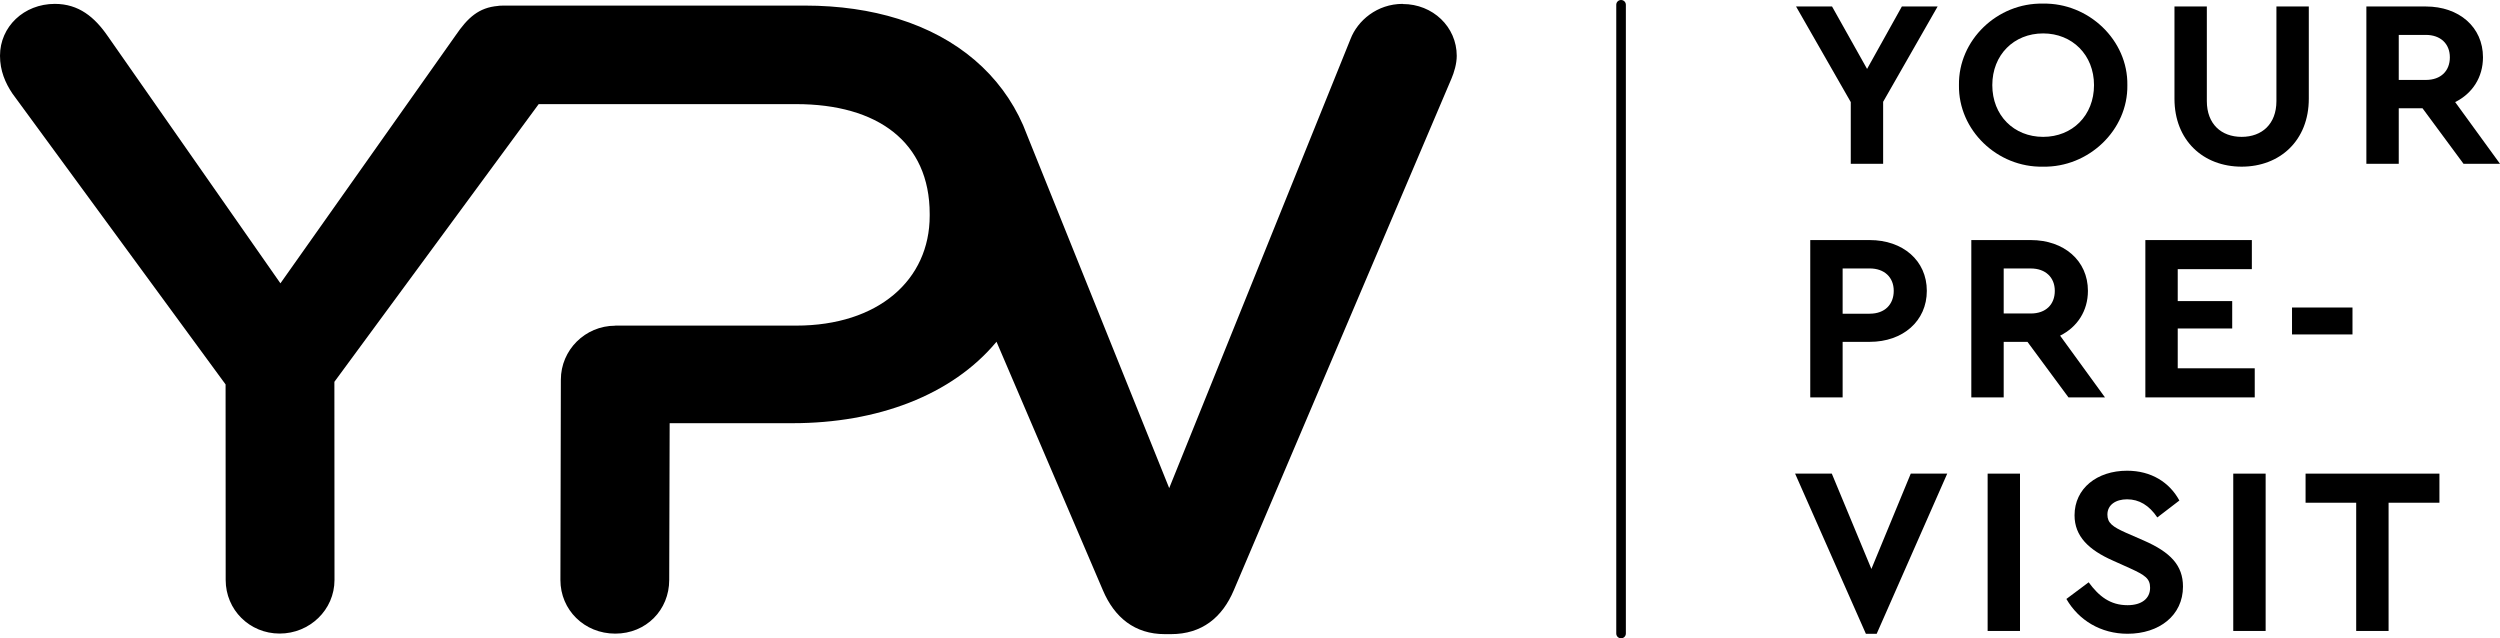 <?xml version="1.0" encoding="UTF-8"?>
<svg xmlns="http://www.w3.org/2000/svg" width="188" height="48" viewBox="0 0 188 48" fill="none">
  <g id="LOGO" clip-path="url(#clip0_133_1298)">
    <path id="Vector" d="M105.484 0.292C103.556 0.292 102.091 1.549 101.559 2.935L87.924 36.706L77.289 10.289L76.938 9.414C75.266 5.606 72.02 2.813 67.55 1.419C65.463 0.768 63.115 0.42 60.532 0.42H37.865L37.509 0.432V0.437C37.493 0.437 37.478 0.443 37.463 0.445C35.998 0.565 35.171 1.333 34.258 2.668L21.088 21.306L8.116 2.737C7.117 1.282 5.919 0.292 4.124 0.292C1.797 0.292 0 2.009 0 4.192C0 5.316 0.399 6.24 0.932 7.033L16.964 28.909L16.971 43.612C16.971 45.858 18.766 47.644 21.029 47.644C23.292 47.644 25.154 45.858 25.154 43.612L25.146 28.713L40.509 7.83H59.869C65.988 7.83 69.913 10.671 69.913 16.091V16.224C69.913 21.049 66.055 24.486 59.869 24.486H46.267L46.26 24.493C44.004 24.498 42.176 26.315 42.176 28.558L42.143 43.617C42.143 45.863 43.94 47.649 46.267 47.649C48.594 47.649 50.325 45.863 50.325 43.617L50.358 31.824H59.603C65.947 31.824 71.572 29.744 74.938 25.699L82.936 44.383C83.802 46.431 85.333 47.687 87.593 47.687H88.059C90.386 47.687 91.917 46.431 92.783 44.383L109.147 5.919C109.347 5.456 109.547 4.795 109.547 4.202C109.547 2.02 107.749 0.303 105.489 0.303L105.484 0.292Z" fill="black"></path>
    <path id="Vector_2" d="M141.612 7.659V12.319H139.178V7.677L135.063 0.488H137.77L140.404 5.184L143.02 0.488H145.709L141.612 7.656V7.659Z" fill="black"></path>
    <path id="Vector_3" d="M153.628 0.272C157.056 0.201 160.031 3.014 159.977 6.402C160.031 9.791 157.053 12.604 153.628 12.533C150.2 12.604 147.26 9.791 147.314 6.402C147.26 3.014 150.2 0.201 153.628 0.272ZM153.645 2.513C151.444 2.513 149.821 4.126 149.821 6.402C149.821 8.679 151.444 10.292 153.645 10.292C155.847 10.292 157.47 8.679 157.47 6.402C157.47 4.126 155.829 2.513 153.645 2.513Z" fill="black"></path>
    <path id="Vector_4" d="M163.52 0.488H165.954V7.603C165.954 9.323 167.037 10.292 168.571 10.292C170.104 10.292 171.187 9.323 171.187 7.603V0.488H173.622V7.425C173.622 10.561 171.456 12.533 168.571 12.533C165.685 12.533 163.52 10.561 163.52 7.425V0.488Z" fill="black"></path>
    <path id="Vector_5" d="M185.258 12.319L182.173 8.142H180.386V12.319H177.951V0.488H182.426C184.915 0.488 186.72 2.03 186.72 4.306C186.72 5.812 185.926 7.031 184.628 7.677L188.002 12.319H185.26H185.258ZM180.386 6.011H182.424C183.56 6.011 184.229 5.329 184.229 4.309C184.229 3.289 183.525 2.625 182.424 2.625H180.386V6.013V6.011Z" fill="black"></path>
    <path id="Vector_6" d="M136.129 18.053H140.604C143.093 18.053 144.897 19.594 144.897 21.871C144.897 24.148 143.093 25.707 140.604 25.707H138.566V29.884H136.131V18.053H136.129ZM140.604 23.59C141.741 23.59 142.409 22.891 142.409 21.871C142.409 20.851 141.705 20.187 140.604 20.187H138.566V23.593H140.604V23.59Z" fill="black"></path>
    <path id="Vector_7" d="M155.55 29.884L152.465 25.707H150.678V29.884H148.243V18.053H152.718C155.207 18.053 157.012 19.594 157.012 21.871C157.012 23.377 156.218 24.595 154.92 25.241L158.294 29.884H155.552H155.55ZM150.678 23.575H152.716C153.852 23.575 154.521 22.893 154.521 21.873C154.521 20.853 153.817 20.189 152.716 20.189H150.678V23.578V23.575Z" fill="black"></path>
    <path id="Vector_8" d="M161.328 18.053H169.339V20.24H163.765V22.642H167.862V24.702H163.765V27.696H169.556V29.884H161.331V18.053H161.328Z" fill="black"></path>
    <path id="Vector_9" d="M172.36 23.125H176.907V25.15H172.36V23.125Z" fill="black"></path>
    <path id="Vector_10" d="M146.431 35.617L141.126 47.662H140.315L134.992 35.617H137.752L140.729 42.785L143.689 35.617H146.431Z" fill="black"></path>
    <path id="Vector_11" d="M149.47 35.617H151.904V47.448H149.47V35.617Z" fill="black"></path>
    <path id="Vector_12" d="M157.069 43.79C157.844 44.848 158.692 45.51 159.992 45.51C161.057 45.51 161.687 45.009 161.687 44.202C161.687 43.503 161.308 43.253 160.171 42.732L158.891 42.157C157.068 41.351 156.006 40.328 156.006 38.751C156.006 36.726 157.701 35.398 159.956 35.398C161.779 35.398 163.149 36.276 163.889 37.639L162.23 38.911C161.615 37.998 160.86 37.548 159.956 37.548C159.109 37.548 158.477 37.96 158.477 38.695C158.477 39.323 158.855 39.608 159.864 40.059L161.219 40.651C163.221 41.529 164.16 42.516 164.16 44.111C164.16 46.281 162.373 47.659 159.992 47.659C157.972 47.659 156.311 46.637 155.392 45.042L157.069 43.788V43.79Z" fill="black"></path>
    <path id="Vector_13" d="M167.941 35.617H170.376V47.448H167.941V35.617Z" fill="black"></path>
    <path id="Vector_14" d="M177.186 37.805H173.379V35.617H183.445V37.805H179.621V47.448H177.186V37.805Z" fill="black"></path>
    <path id="Vector_15" d="M121.904 48C121.704 48 121.543 47.84 121.543 47.641V0.359C121.543 0.16 121.704 0 121.904 0C122.104 0 122.265 0.16 122.265 0.359V47.641C122.265 47.84 122.104 48 121.904 48Z" fill="black"></path>
  </g>
  <defs>
    <clipPath id="clip0_133_1298">
      <rect width="188" height="48" fill="white"></rect>
    </clipPath>
  </defs>
</svg>
